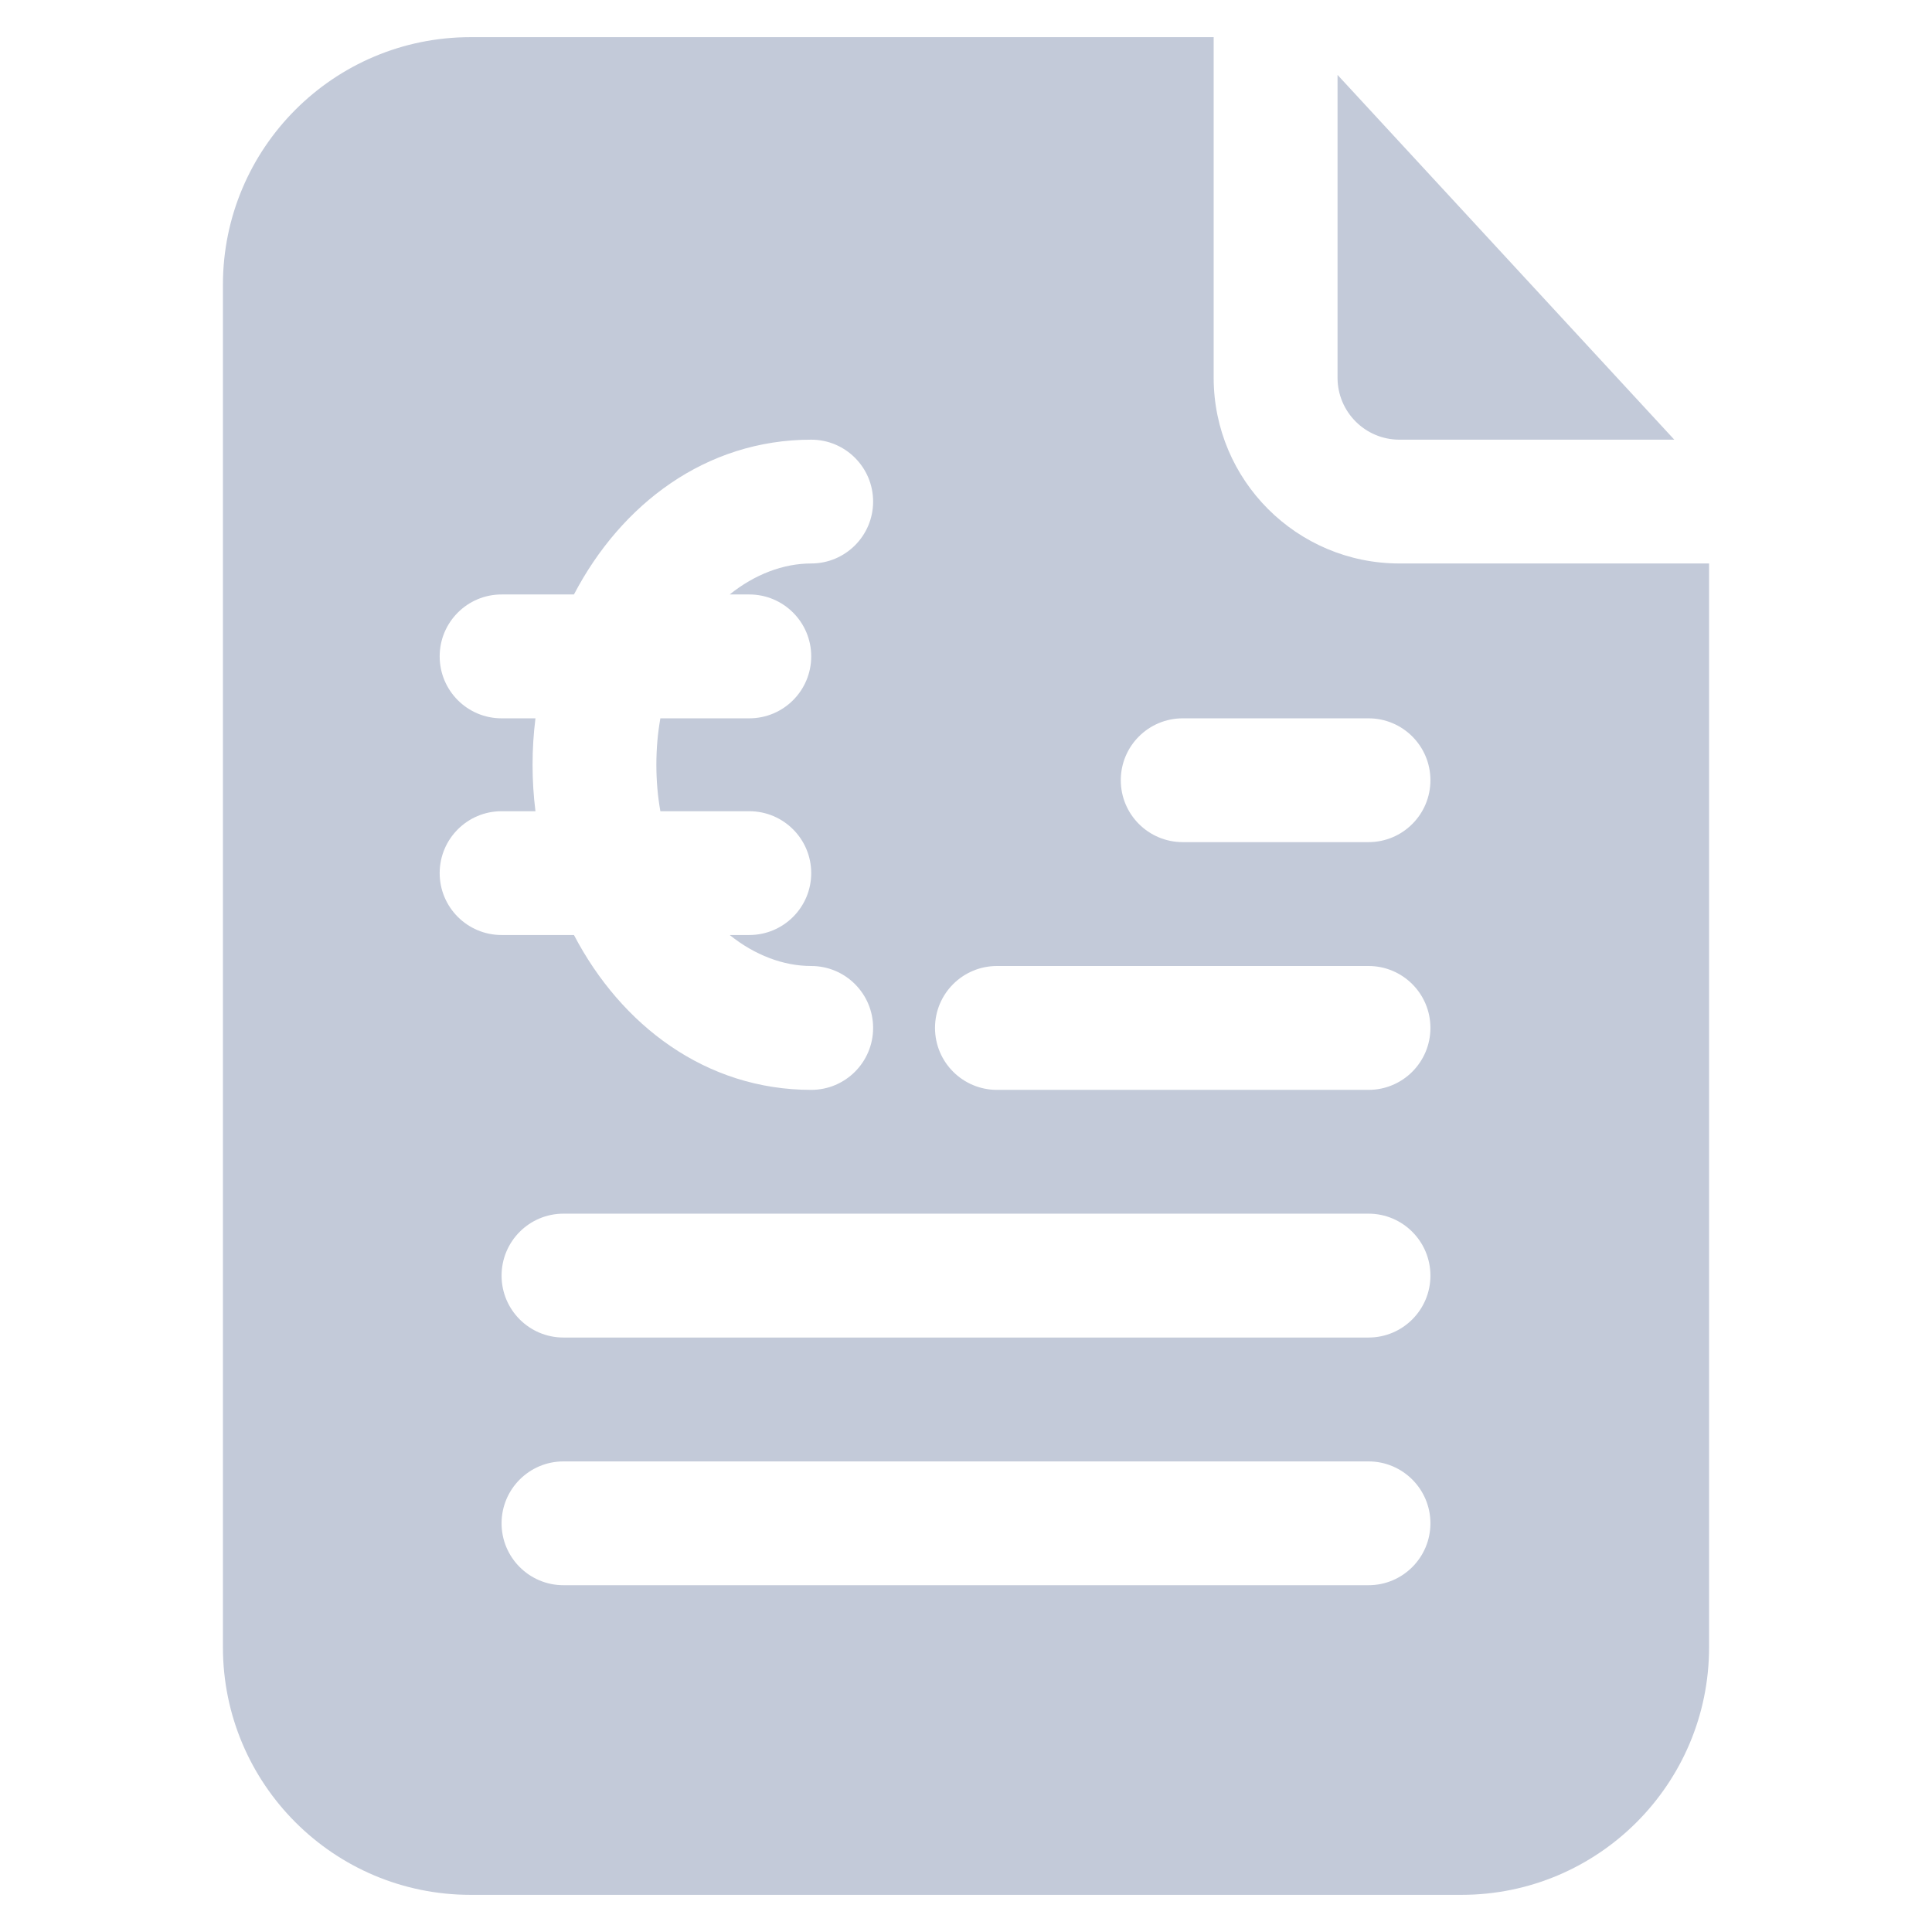<?xml version="1.0" encoding="UTF-8"?>
<svg width="26px" height="26px" viewBox="0 0 26 26" version="1.1" xmlns="http://www.w3.org/2000/svg" xmlns:xlink="http://www.w3.org/1999/xlink">
    <title>elements / icons / sidebar_nav / crew / ico_sdc-payroll</title>
    <g id="elements-/-icons-/-sidebar_nav-/-crew-/-ico_sdc-payroll" stroke="none" stroke-width="1" fill="none" fill-rule="evenodd">
        <path d="M16.333,0.5 L16.333,5.083 C16.333,6.464 17.453,7.583 18.833,7.583 L23,7.583 L23,22.167 C23,24.008 21.508,25.5 19.667,25.5 L6.333,25.5 C4.492,25.5 3,24.008 3,22.167 L3,3.833 C3,1.992 4.492,0.5 6.333,0.5 L16.333,0.5 Z M18.417,19.667 L7.583,19.667 C7.123,19.667 6.75,20.04 6.75,20.5 C6.75,20.96 7.123,21.333 7.583,21.333 L18.417,21.333 C18.877,21.333 19.25,20.96 19.25,20.5 C19.25,20.04 18.877,19.667 18.417,19.667 Z M18.417,16.333 L7.583,16.333 C7.123,16.333 6.75,16.706 6.75,17.167 C6.75,17.627 7.123,18 7.583,18 L18.417,18 C18.877,18 19.25,17.627 19.25,17.167 C19.25,16.706 18.877,16.333 18.417,16.333 Z M10.917,5.917 C9.499,5.917 8.36,6.784 7.724,8 L6.75,8 C6.29,8 5.917,8.373 5.917,8.833 C5.917,9.294 6.29,9.667 6.75,9.667 L7.206,9.667 C7.18,9.873 7.167,10.082 7.167,10.292 C7.167,10.502 7.18,10.711 7.206,10.917 L6.75,10.917 C6.29,10.917 5.917,11.29 5.917,11.75 C5.917,12.21 6.29,12.583 6.75,12.583 L7.724,12.583 C8.36,13.799 9.499,14.667 10.917,14.667 C11.377,14.667 11.75,14.294 11.75,13.833 C11.75,13.373 11.377,13 10.917,13 C10.541,13 10.156,12.853 9.82,12.583 L10.083,12.583 C10.544,12.583 10.917,12.21 10.917,11.75 C10.917,11.29 10.544,10.917 10.083,10.917 L8.887,10.917 C8.852,10.72 8.833,10.511 8.833,10.292 C8.833,10.072 8.852,9.864 8.887,9.667 L10.083,9.667 C10.544,9.667 10.917,9.294 10.917,8.833 C10.917,8.373 10.544,8 10.083,8 L9.82,8 C10.156,7.73 10.541,7.583 10.917,7.583 C11.377,7.583 11.75,7.21 11.75,6.75 C11.75,6.29 11.377,5.917 10.917,5.917 Z M18.417,13 L13.417,13 C12.956,13 12.583,13.373 12.583,13.833 C12.583,14.294 12.956,14.667 13.417,14.667 L18.417,14.667 C18.877,14.667 19.25,14.294 19.25,13.833 C19.25,13.373 18.877,13 18.417,13 Z M18.417,9.667 L15.917,9.667 C15.456,9.667 15.083,10.04 15.083,10.5 C15.083,10.96 15.456,11.333 15.917,11.333 L18.417,11.333 C18.877,11.333 19.25,10.96 19.25,10.5 C19.25,10.04 18.877,9.667 18.417,9.667 Z M18,1.008 L22.532,5.917 L18.833,5.917 C18.373,5.917 18,5.544 18,5.083 L18,1.008 Z" id="icon" fill="#C3CAD9"></path>
    </g>
</svg>
